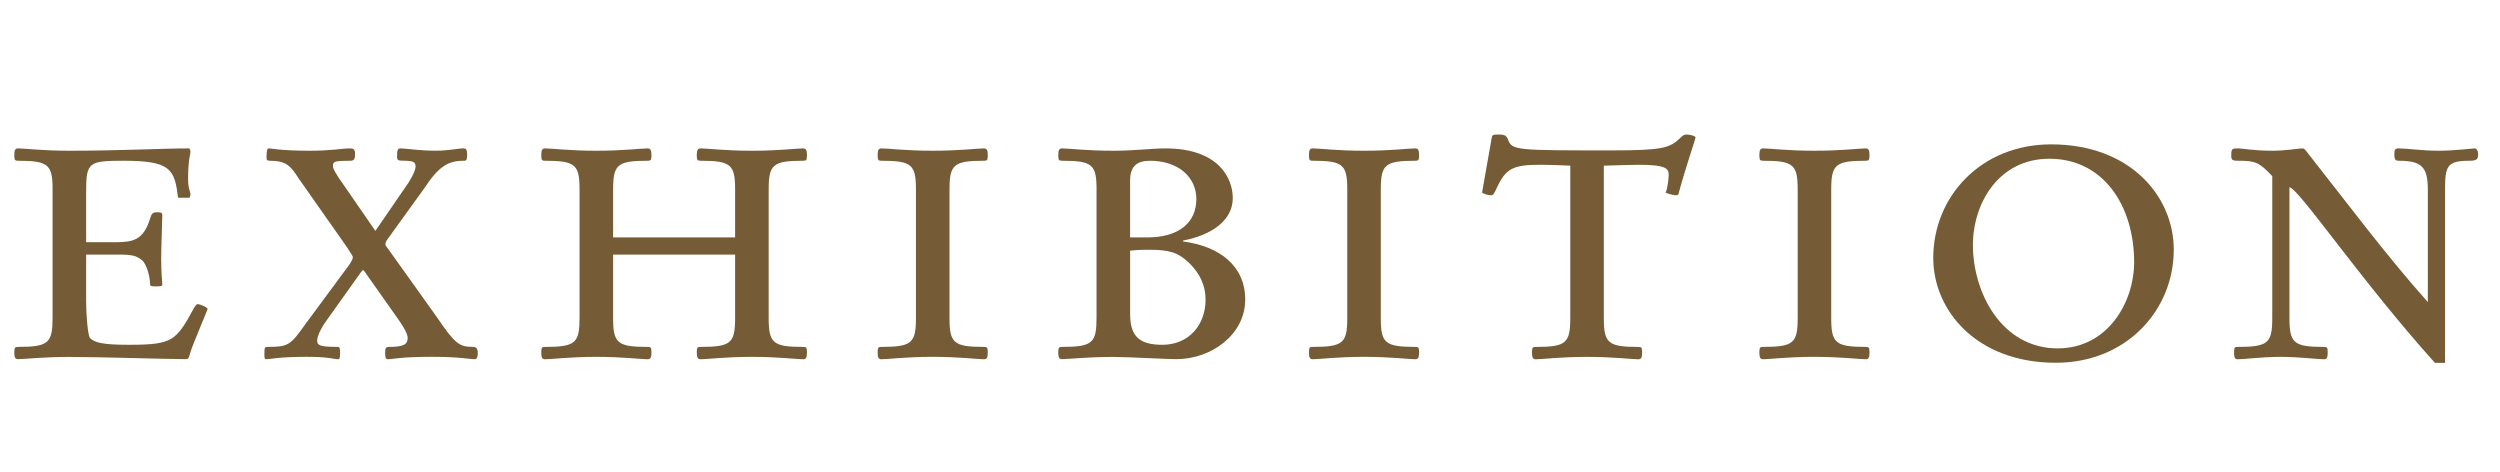 <?xml version="1.0" encoding="utf-8"?>
<!-- Generator: Adobe Illustrator 15.0.0, SVG Export Plug-In  -->
<!DOCTYPE svg PUBLIC "-//W3C//DTD SVG 1.1//EN" "http://www.w3.org/Graphics/SVG/1.1/DTD/svg11.dtd">
<svg version="1.1"
	 xmlns="http://www.w3.org/2000/svg" xmlns:xlink="http://www.w3.org/1999/xlink" xmlns:a="http://ns.adobe.com/AdobeSVGViewerExtensions/3.0/"
	 x="0px" y="0px" width="106px" height="20px" viewBox="-0.606 -5.703 106 20"
	 overflow="visible" enable-background="new -0.606 -5.703 106 20" xml:space="preserve">
<defs>
</defs>
<path fill="#765C36" d="M1.624,2.345c0-1.064-0.168-1.232-1.458-1.232C0.034,1.113,0,1.094,0,0.888c0-0.225,0.034-0.299,0.165-0.299
	c0.281,0,1.029,0.099,2.17,0.099c2.187,0,3.905-0.099,5.058-0.099c0.056,0,0.075,0.075,0.075,0.168c0,0.075-0.099,0.299-0.099,1.14
	c0,0.392,0.099,0.542,0.099,0.616S7.449,2.644,7.43,2.681H6.944C6.796,1.486,6.647,1.113,4.652,1.113
	c-1.494,0-1.606,0.056-1.606,1.307v2.147h1.232c0.766,0,1.195-0.093,1.475-0.99c0.075-0.243,0.112-0.28,0.336-0.28
	c0.149,0,0.187,0.037,0.187,0.112c0,0.28-0.048,1.363-0.048,1.85c0,0.638,0.048,0.975,0.048,1.087c0,0.075-0.019,0.094-0.262,0.094
	S5.754,6.422,5.754,6.31c0-0.244-0.131-0.825-0.355-0.994c-0.224-0.168-0.374-0.225-0.99-0.225H3.046V7.06
	c0,0.618,0.075,1.481,0.168,1.575C3.42,8.822,3.719,8.916,4.876,8.916c1.102,0,1.345-0.075,1.642-0.188
	c0.688-0.263,1.08-1.537,1.249-1.537c0.093,0,0.43,0.131,0.43,0.205c0,0.038-0.636,1.52-0.729,1.834
	C7.393,9.508,7.374,9.525,7.262,9.525c-0.762,0-3.637-0.094-4.927-0.094c-1.141,0-1.889,0.094-2.17,0.094
	C0.034,9.525,0,9.451,0,9.23c0-0.203,0.034-0.223,0.165-0.225c1.291,0,1.458-0.169,1.458-1.236V2.345z"/>
<path fill="#765C36" d="M14.186,5.545c0.131-0.187,0.168-0.28,0.168-0.336s-0.056-0.131-0.262-0.449l-2.036-2.899
	c-0.336-0.524-0.523-0.748-1.213-0.748c-0.131,0-0.149-0.038-0.149-0.15c0-0.299,0.037-0.374,0.093-0.374
	c0.149,0,0.485,0.099,1.736,0.099c0.934,0,1.419-0.099,1.663-0.099c0.206,0,0.262,0.019,0.262,0.262
	c0,0.206-0.056,0.262-0.206,0.262c-0.692,0-0.729,0.037-0.729,0.224c0,0.112,0.093,0.299,0.467,0.823l1.33,1.926l1.311-1.908
	c0.28-0.393,0.393-0.711,0.393-0.804c0-0.206-0.075-0.262-0.523-0.262c-0.243,0-0.262-0.038-0.262-0.187
	c0-0.281,0.037-0.337,0.149-0.337c0.187,0,0.823,0.099,1.477,0.099c0.598,0,0.935-0.099,1.197-0.099
	c0.112,0,0.149,0.075,0.149,0.262c0,0.225-0.038,0.262-0.112,0.262c-0.561,0-1.009,0.112-1.645,1.084l-1.646,2.282
	c-0.056,0.075-0.059,0.131-0.059,0.168c0,0.038,0.002,0.075,0.059,0.131l2.151,3.011c0.748,1.104,0.935,1.216,1.496,1.216
	c0.131,0,0.206,0.057,0.206,0.262c0,0.188-0.037,0.262-0.149,0.262c-0.187,0-0.599-0.102-1.795-0.102
	c-1.346,0-1.646,0.102-1.871,0.102c-0.075,0-0.112-0.037-0.112-0.28c0-0.206,0.038-0.243,0.188-0.243
	c0.599,0,0.767-0.112,0.767-0.374c0-0.132-0.075-0.355-0.524-0.973l-1.292-1.833c-0.037-0.056-0.056-0.075-0.075-0.075
	s-0.038,0.019-0.094,0.094l-1.44,2.021c-0.298,0.411-0.411,0.729-0.411,0.859c0,0.206,0.075,0.281,0.859,0.281
	c0.075,0,0.112,0.019,0.112,0.243c0,0.243-0.019,0.28-0.093,0.28c-0.168,0-0.354-0.102-1.325-0.102
	c-1.176,0-1.568,0.102-1.699,0.102c-0.075,0-0.093-0.019-0.093-0.205c0-0.3,0.019-0.318,0.13-0.318c0.859,0,0.971-0.057,1.587-0.936
	L14.186,5.545z"/>
<path fill="#765C36" d="M23.967,2.345c0-1.064-0.168-1.232-1.458-1.232c-0.131,0-0.165-0.019-0.165-0.225
	c0-0.225,0.034-0.299,0.165-0.299c0.281,0,1.029,0.099,2.17,0.099s1.888-0.099,2.168-0.099c0.131,0,0.169,0.075,0.169,0.299
	c0,0.206-0.038,0.225-0.169,0.225c-1.289,0-1.457,0.168-1.457,1.232v2.017h5.173V2.345c0-1.064-0.168-1.232-1.457-1.232
	c-0.131,0-0.169-0.019-0.169-0.225c0-0.225,0.038-0.299,0.169-0.299c0.28,0,1.027,0.099,2.168,0.099c1.142,0,1.889-0.099,2.17-0.099
	c0.131,0,0.165,0.075,0.165,0.299c0,0.206-0.034,0.225-0.165,0.225c-1.291,0-1.458,0.168-1.458,1.232V7.77
	c0,1.067,0.168,1.236,1.458,1.236c0.131,0,0.165,0.019,0.165,0.225c0,0.225-0.034,0.299-0.165,0.299
	c-0.281,0-1.028-0.102-2.17-0.102c-1.141,0-1.888,0.102-2.168,0.102c-0.131,0-0.169-0.074-0.169-0.299
	c0-0.206,0.038-0.225,0.169-0.225c1.289,0,1.457-0.169,1.457-1.236V5.091H25.39V7.77c0,1.067,0.168,1.236,1.457,1.236
	c0.131,0,0.169,0.019,0.169,0.225c0,0.225-0.038,0.299-0.169,0.299c-0.28,0-1.027-0.102-2.168-0.102s-1.889,0.102-2.17,0.102
	c-0.131,0-0.165-0.074-0.165-0.299c0-0.206,0.034-0.225,0.165-0.225c1.291,0,1.458-0.169,1.458-1.236V2.345z"/>
<path fill="#765C36" d="M38.23,2.347c0-1.066-0.168-1.234-1.459-1.234c-0.131,0-0.165-0.019-0.165-0.225
	c0-0.225,0.034-0.299,0.165-0.299c0.281,0,1.029,0.099,2.17,0.099c1.142,0,1.89-0.099,2.17-0.099c0.131,0,0.165,0.075,0.165,0.299
	c0,0.206-0.034,0.225-0.165,0.225c-1.29,0-1.458,0.168-1.458,1.234v5.424c0,1.066,0.168,1.234,1.458,1.234
	c0.131,0,0.165,0.019,0.165,0.225c0,0.225-0.034,0.299-0.165,0.299c-0.28,0-1.028-0.102-2.17-0.102c-1.141,0-1.889,0.102-2.17,0.102
	c-0.131,0-0.165-0.074-0.165-0.299c0-0.206,0.034-0.225,0.165-0.225c1.291,0,1.459-0.168,1.459-1.234V2.347z"/>
<path fill="#765C36" d="M45.888,2.34c0-1.06-0.168-1.227-1.458-1.227c-0.131,0-0.165-0.019-0.165-0.225
	c0-0.225,0.034-0.299,0.165-0.299c0.281,0,1.029,0.099,2.17,0.099c0.899,0,1.61-0.099,2.209-0.099c2.279,0,2.855,1.286,2.855,2.104
	c0,0.93-0.856,1.562-2.108,1.803v0.038c1.552,0.207,2.635,1.035,2.635,2.464c0,1.504-1.457,2.527-2.916,2.527
	c-0.449,0-2.059-0.094-2.676-0.094c-1.141,0-1.889,0.094-2.17,0.094c-0.131,0-0.165-0.074-0.165-0.295
	c0-0.203,0.034-0.223,0.165-0.225c1.291,0,1.458-0.168,1.458-1.236V2.34z M47.311,4.363h0.73c1.348,0,2.078-0.635,2.078-1.625
	c0-0.934-0.768-1.625-1.967-1.625c-0.542,0-0.842,0.224-0.842,0.84V4.363z M47.311,7.604c0,0.938,0.374,1.312,1.366,1.312
	c1.141,0,1.833-0.862,1.833-1.912c0-0.618-0.243-1.105-0.692-1.555c-0.486-0.468-0.879-0.562-1.721-0.562
	c-0.393,0-0.599,0.019-0.786,0.038V7.604z"/>
<path fill="#765C36" d="M56.518,2.347c0-1.066-0.168-1.234-1.459-1.234c-0.131,0-0.165-0.019-0.165-0.225
	c0-0.225,0.034-0.299,0.165-0.299c0.281,0,1.029,0.099,2.17,0.099s1.889-0.099,2.17-0.099c0.131,0,0.164,0.075,0.164,0.299
	c0,0.206-0.033,0.225-0.164,0.225c-1.291,0-1.459,0.168-1.459,1.234v5.424c0,1.066,0.168,1.234,1.459,1.234
	c0.131,0,0.164,0.019,0.164,0.225c0,0.225-0.033,0.299-0.164,0.299c-0.281,0-1.029-0.102-2.17-0.102s-1.889,0.102-2.17,0.102
	c-0.131,0-0.165-0.074-0.165-0.299c0-0.206,0.034-0.225,0.165-0.225c1.291,0,1.459-0.168,1.459-1.234V2.347z"/>
<path fill="#765C36" d="M65.974,1.321c-0.468-0.019-0.823-0.038-1.254-0.038c-1.178,0-1.477,0.15-1.869,0.994
	c-0.112,0.262-0.168,0.3-0.225,0.3c-0.112,0-0.28-0.038-0.393-0.112l0.411-2.333C62.663,0.038,62.683,0,62.888,0
	c0.281,0,0.374,0.019,0.449,0.225c0.168,0.449,0.373,0.449,4.414,0.449c2.17,0,2.45-0.112,2.881-0.523C70.743,0.038,70.8,0,70.911,0
	c0.113,0,0.375,0.056,0.375,0.131c0,0.056-0.412,1.228-0.73,2.408c-0.037,0.038-0.074,0.038-0.111,0.038
	c-0.057,0-0.262-0.038-0.43-0.112c0.093-0.169,0.131-0.656,0.131-0.75c0-0.262-0.094-0.431-1.254-0.431
	c-0.28,0-0.935,0.019-1.496,0.038v6.448c0,1.068,0.169,1.237,1.459,1.237c0.131,0,0.165,0.019,0.165,0.225
	c0,0.225-0.034,0.299-0.165,0.299c-0.28,0-1.028-0.102-2.17-0.102s-1.889,0.102-2.17,0.102c-0.131,0-0.165-0.074-0.165-0.299
	c0-0.206,0.034-0.225,0.165-0.225c1.291,0,1.459-0.169,1.459-1.237V1.321z"/>
<path fill="#765C36" d="M75.616,2.347c0-1.066-0.169-1.234-1.459-1.234c-0.131,0-0.166-0.019-0.166-0.225
	c0-0.225,0.035-0.299,0.166-0.299c0.28,0,1.028,0.099,2.17,0.099c1.141,0,1.889-0.099,2.17-0.099c0.131,0,0.164,0.075,0.164,0.299
	c0,0.206-0.033,0.225-0.164,0.225c-1.291,0-1.459,0.168-1.459,1.234v5.424c0,1.066,0.168,1.234,1.459,1.234
	c0.131,0,0.164,0.019,0.164,0.225c0,0.225-0.033,0.299-0.164,0.299c-0.281,0-1.029-0.102-2.17-0.102c-1.142,0-1.89,0.102-2.17,0.102
	c-0.131,0-0.166-0.074-0.166-0.299c0-0.206,0.035-0.225,0.166-0.225c1.29,0,1.459-0.168,1.459-1.234V2.347z"/>
<path fill="#765C36" d="M86.36,0.418c3.391,0,5.202,2.237,5.202,4.462c0,2.581-2.019,4.798-4.996,4.798
	c-3.39,0-5.202-2.237-5.202-4.443C81.364,2.636,83.383,0.418,86.36,0.418z M86.642,9.068c2.135,0,3.24-1.981,3.24-3.646
	c0-2.412-1.311-4.394-3.596-4.394c-2.136,0-3.24,1.87-3.24,3.665C83.046,6.676,84.244,9.068,86.642,9.068z"/>
<path fill="#765C36" d="M95.738,1.766c-0.562-0.598-0.711-0.653-1.458-0.653c-0.244,0-0.281-0.038-0.281-0.225
	c0-0.28,0.037-0.299,0.262-0.299c0.262,0,0.636,0.099,1.515,0.099c0.485,0,1.122-0.099,1.233-0.099c0.057,0,0.094,0.019,0.168,0.112
	c1.869,2.372,3.363,4.388,5.157,6.404V2.345c0-0.971-0.261-1.232-1.233-1.232c-0.131,0-0.187-0.038-0.187-0.281
	c0-0.206,0.038-0.243,0.206-0.243c0.299,0,0.99,0.099,1.682,0.099c0.635,0,1.439-0.099,1.514-0.099c0.075,0,0.15,0.075,0.15,0.262
	s-0.057,0.262-0.355,0.262c-0.953,0-1.047,0.205-1.047,1.232v7.337h-0.43c-3.14-3.491-5.756-7.375-6.167-7.447v5.537
	c0,1.066,0.169,1.234,1.458,1.234c0.131,0,0.164,0.019,0.164,0.225c0,0.225-0.033,0.299-0.164,0.299
	c-0.281,0-1.027-0.102-1.85-0.102c-0.768,0-1.516,0.102-1.795,0.102c-0.132,0-0.162-0.074-0.162-0.299
	c0-0.206,0.03-0.225,0.162-0.225c1.289,0,1.458-0.168,1.458-1.234V1.766z"/>
</svg>
